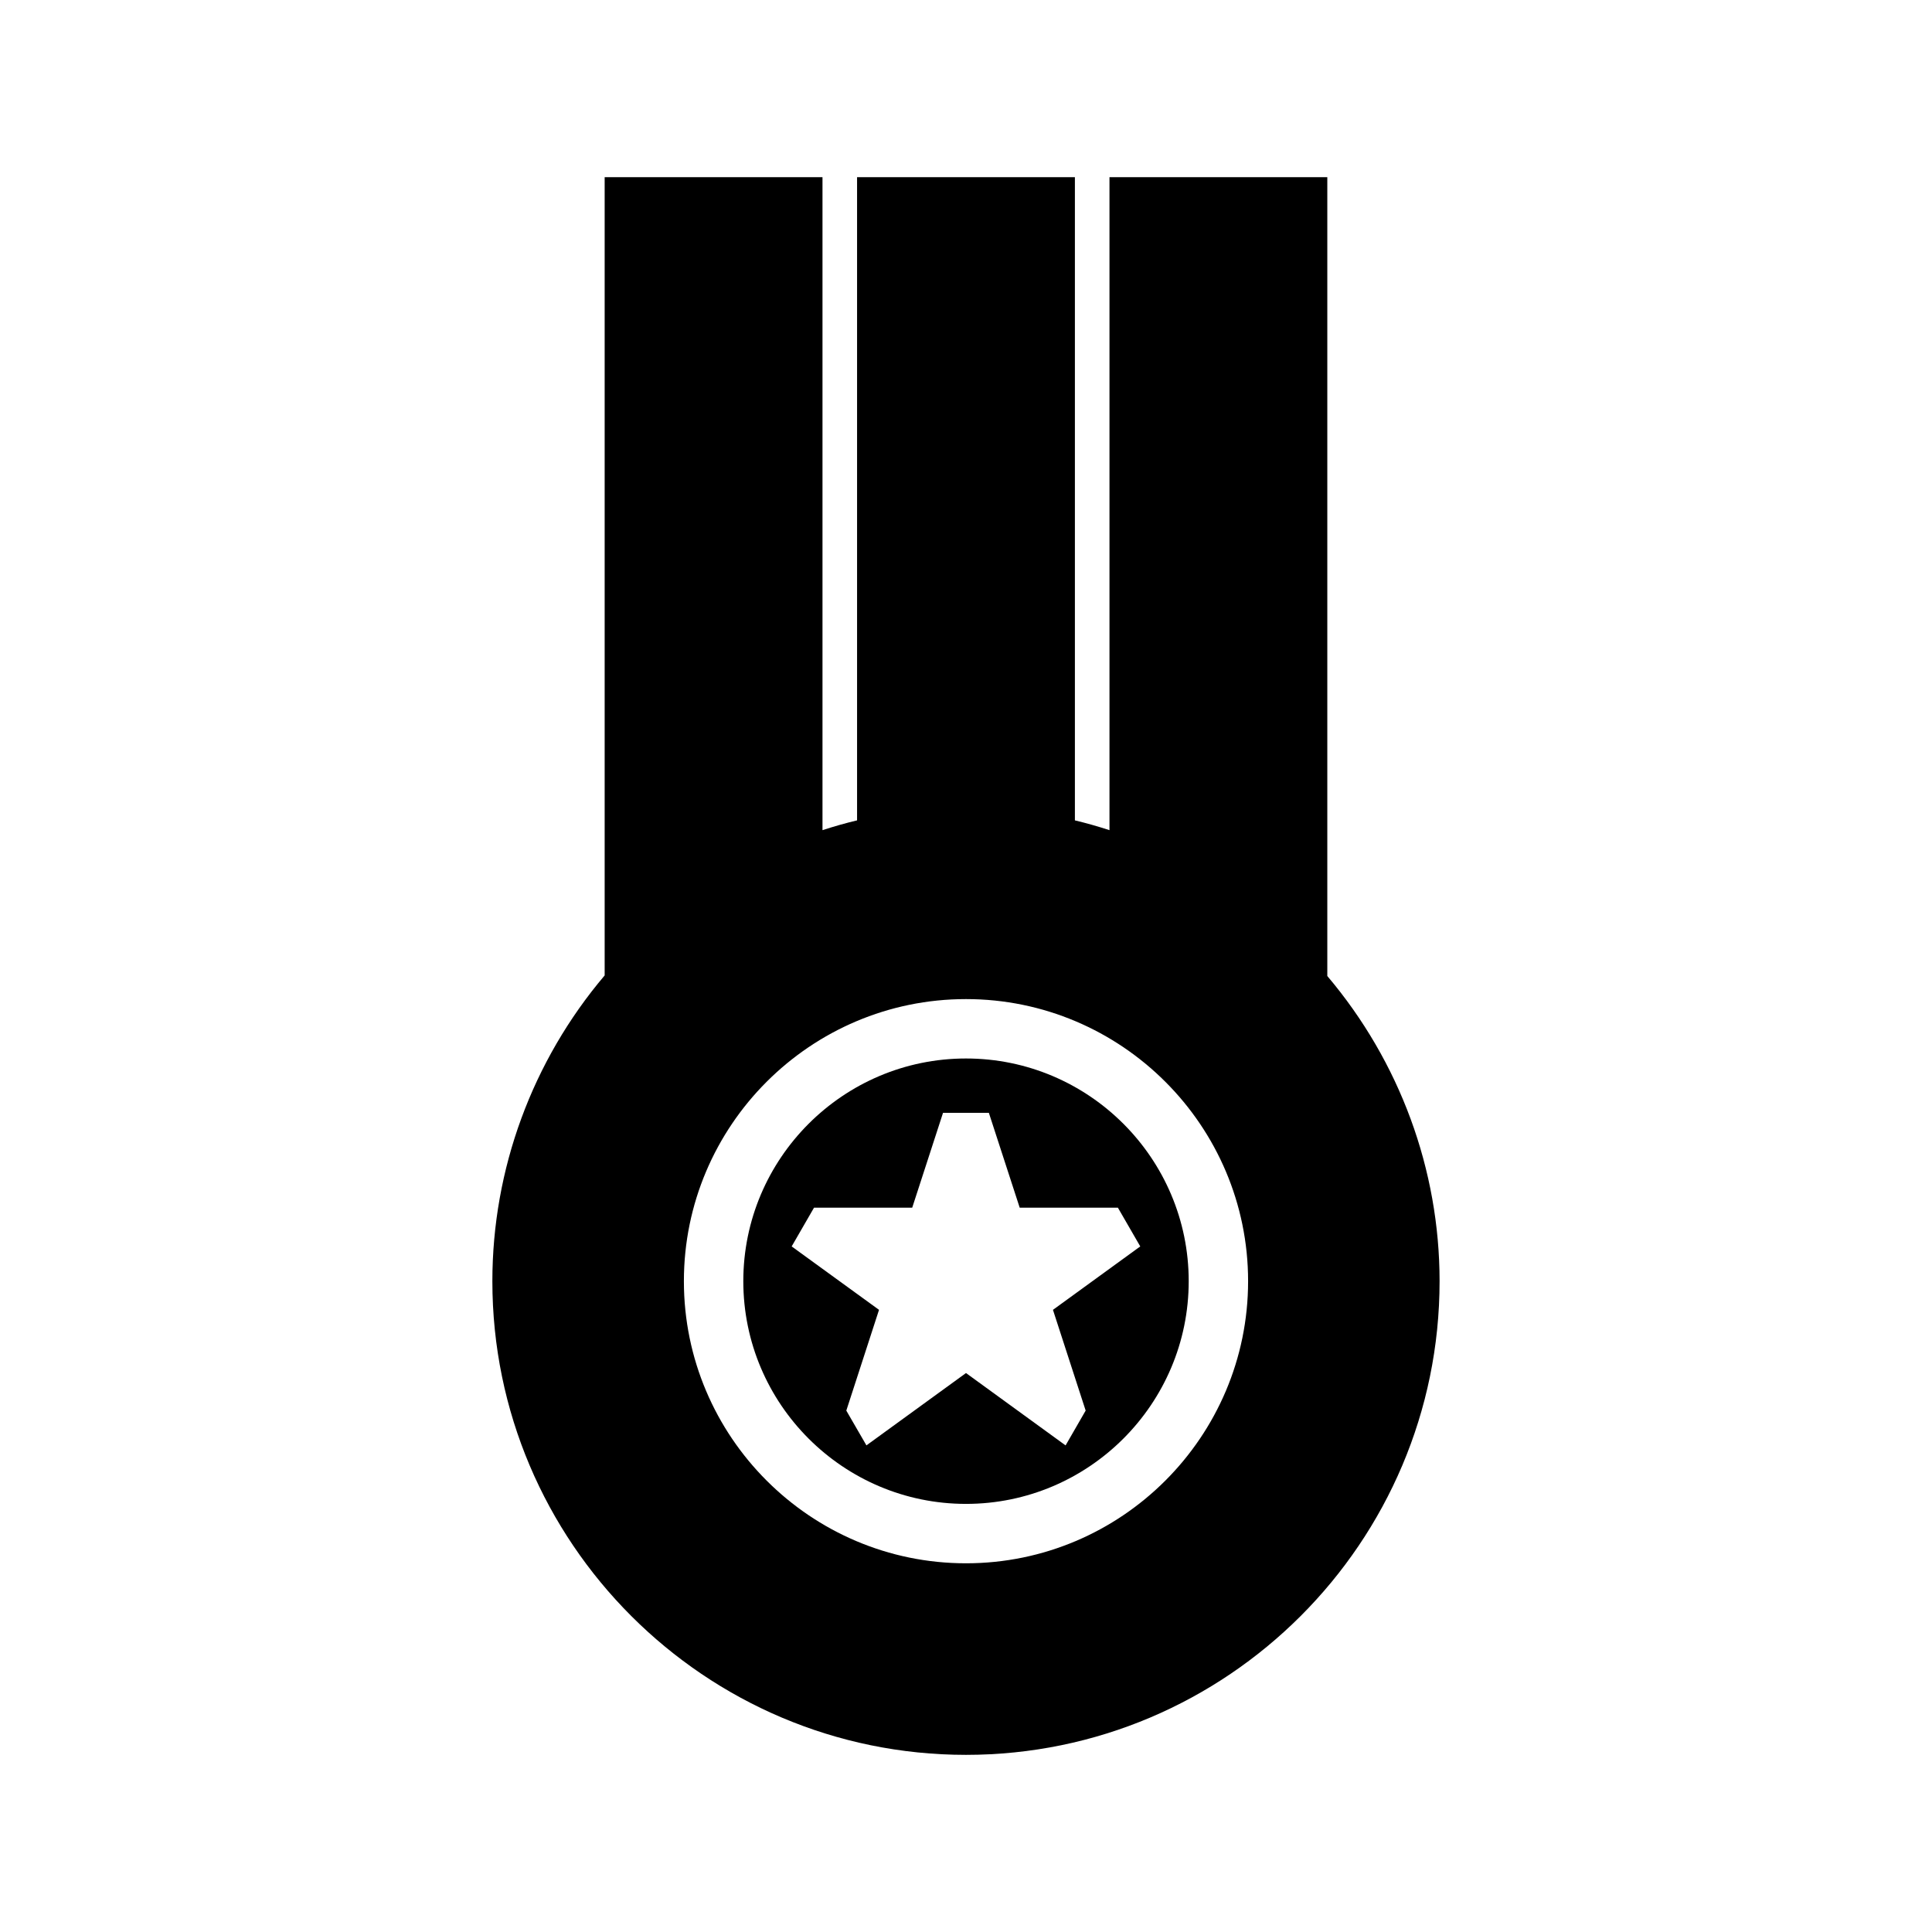 <?xml version="1.0" encoding="UTF-8"?>
<!-- Uploaded to: SVG Repo, www.svgrepo.com, Generator: SVG Repo Mixer Tools -->
<svg fill="#000000" width="800px" height="800px" version="1.1" viewBox="144 144 512 512" xmlns="http://www.w3.org/2000/svg">
 <g>
  <path d="m400 424.51c-32.543 0-59.016 26.477-59.016 59.016 0 32.543 26.473 59.02 59.016 59.02s59.02-26.477 59.02-59.02c0-32.539-26.477-59.016-59.02-59.016zm23.043 66.613 8.668 26.695-5.32 9.23-26.391-19.18-26.387 19.172-5.332-9.215 8.668-26.703-23.148-16.809 5.926-10.27h26.02l8.164-25.129h12.148l8.172 25.129h26.02l5.93 10.27z"/>
  <path d="m495.75 402.64v-211.68h-57.727v173.04c-3.113-1.012-6.156-1.875-9.164-2.594v-170.45h-57.727v170.45c-3.012 0.719-6.051 1.578-9.164 2.594v-173.04h-57.727v211.54c-19.203 22.66-29.758 51.363-29.758 81.035 0 69.211 56.305 125.52 125.51 125.52s125.51-56.305 125.51-125.52c0-29.555-10.555-58.199-29.758-80.887zm-95.754 155.65c-41.223 0-74.758-33.539-74.758-74.762 0-41.219 33.535-74.758 74.758-74.758s74.762 33.539 74.762 74.758c0 41.223-33.539 74.762-74.762 74.762z"/>
 </g>
</svg>